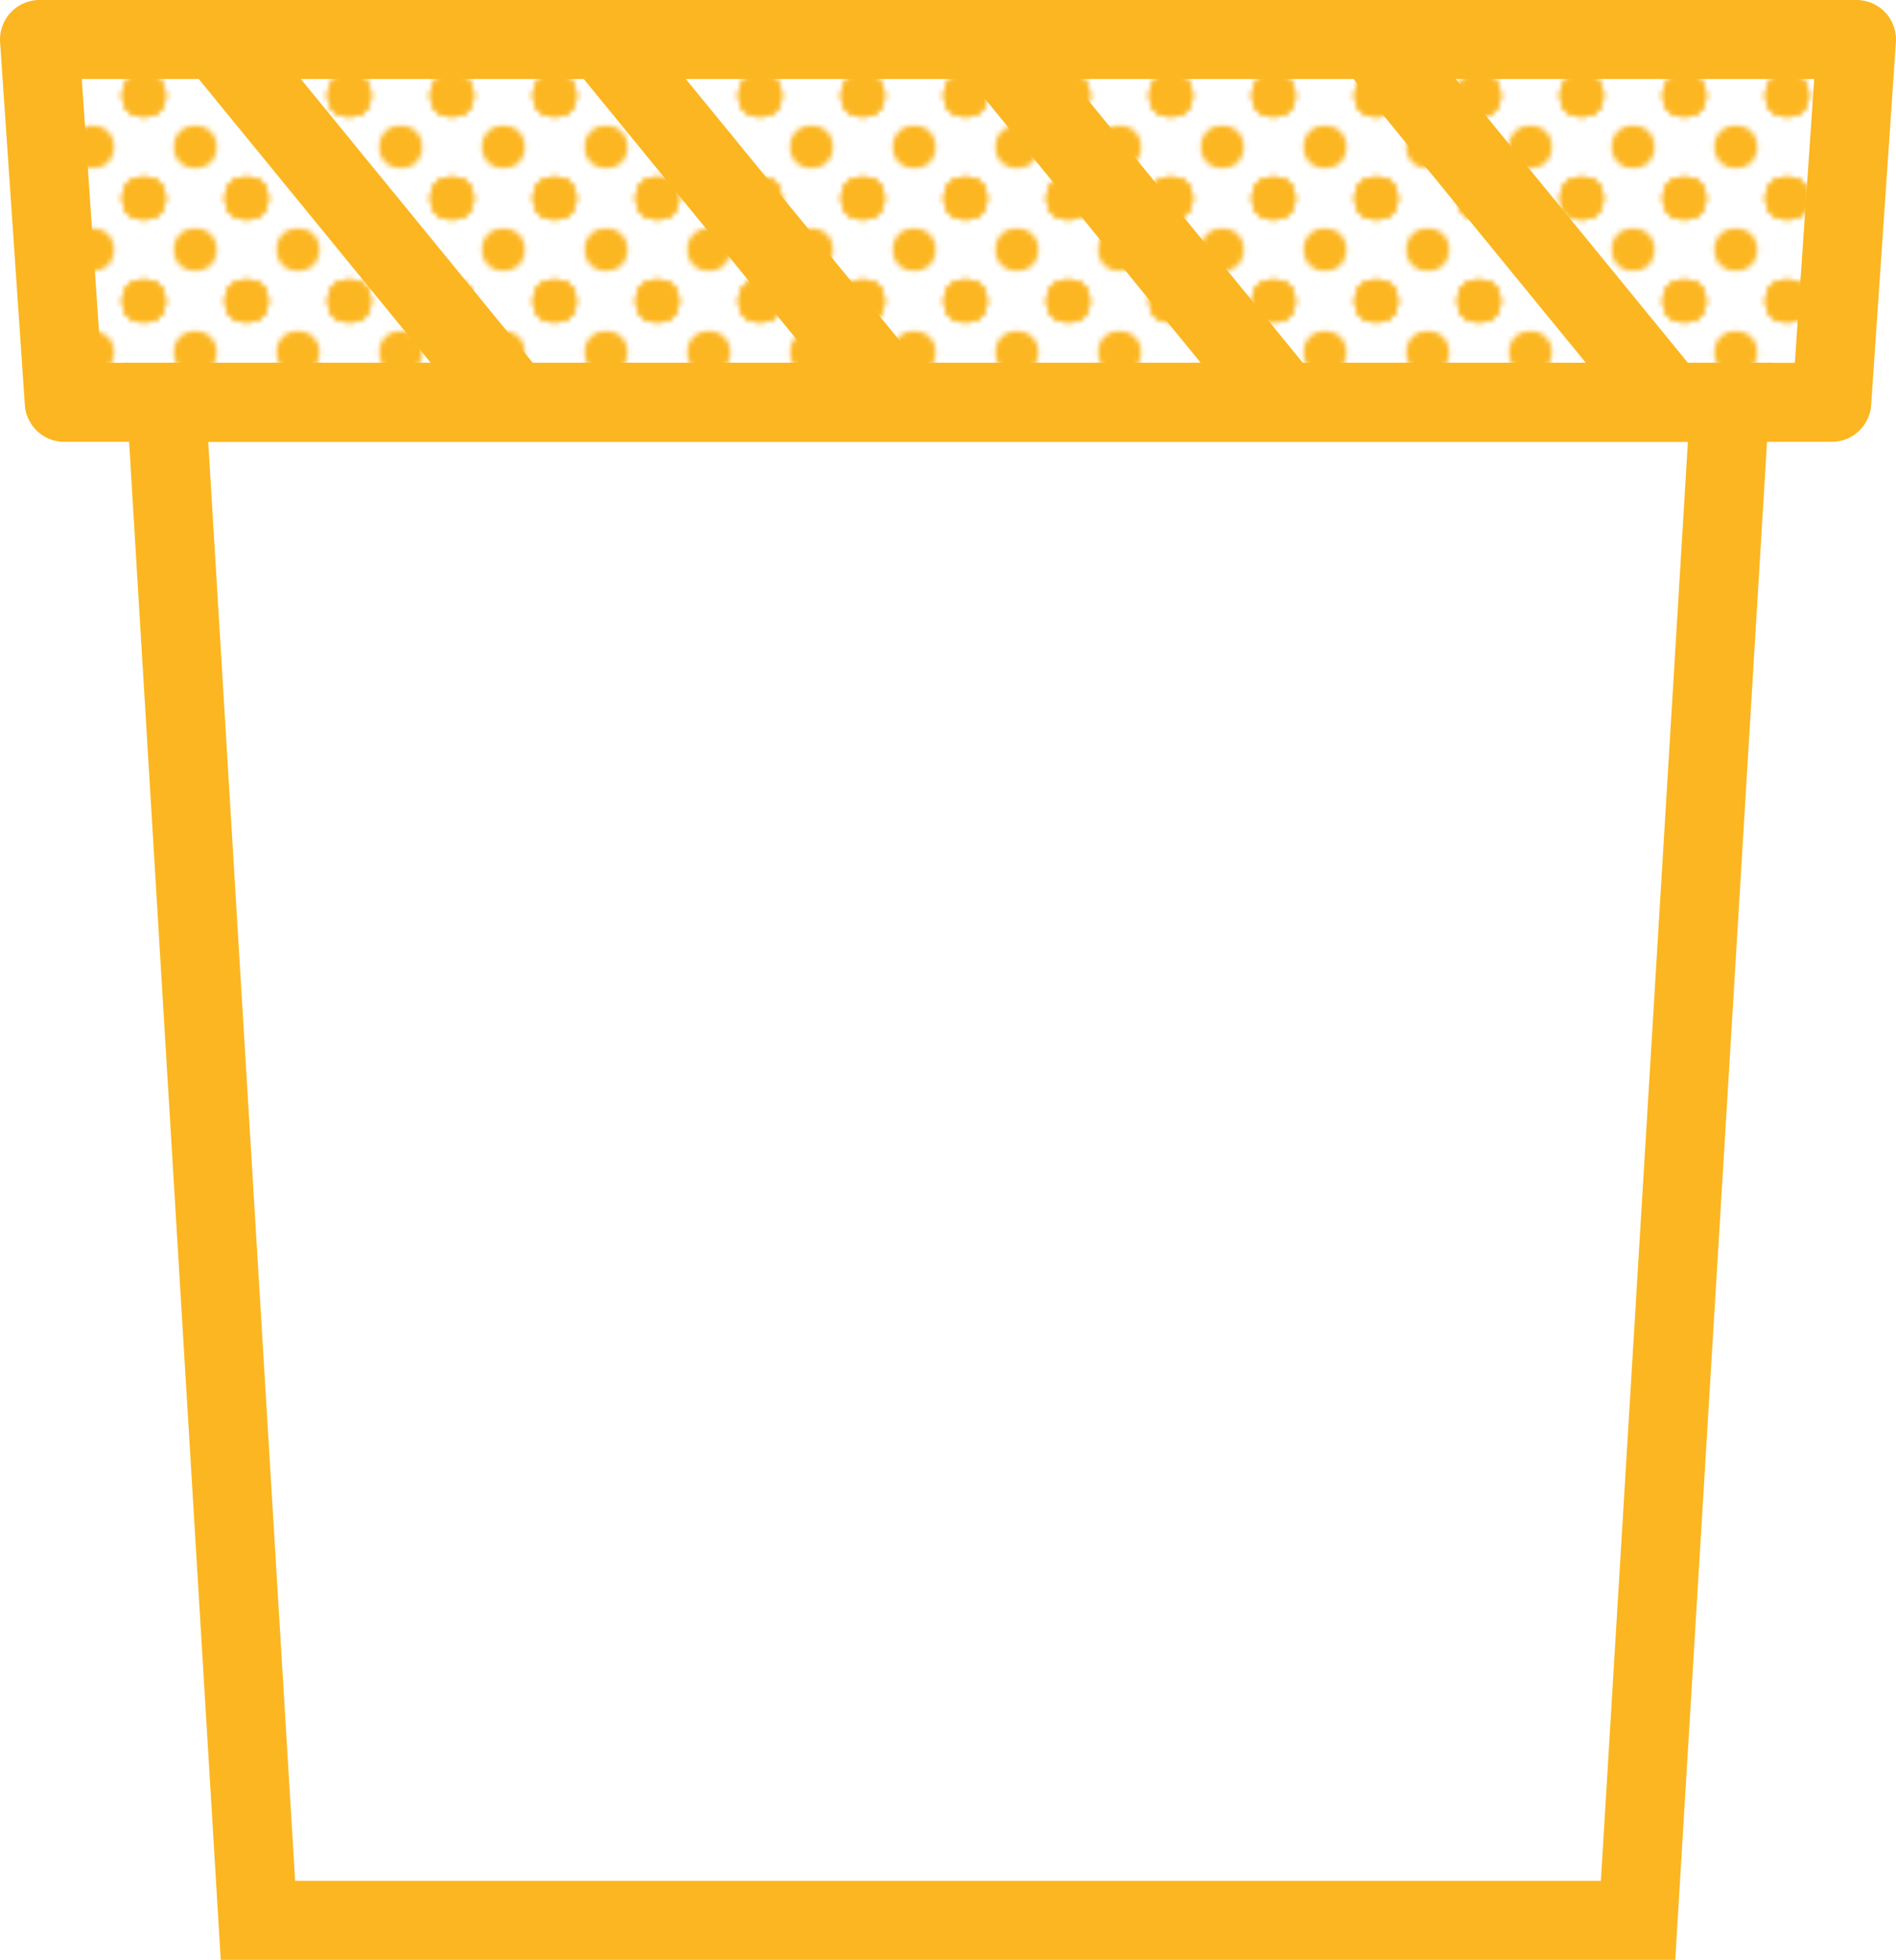 <svg xmlns="http://www.w3.org/2000/svg" viewBox="0 0 432 446.31"><defs><pattern id="Dots" width="20" height="20" data-name="Dots" patternTransform="rotate(180 74.9 1028.775) scale(1.17)" patternUnits="userSpaceOnUse"><path fill="none" d="M0 0h20v20H0z"/><circle cx="20" cy="20" r="4.17" class="cls-2"/><circle cx="20" cy="20" r="4.17" class="cls-2"/><circle cy="20" r="4.17" class="cls-2"/><circle cy="20" r="4.17" class="cls-2"/><circle cx="20" cy="20" r="4.17" class="cls-2"/><circle cx="20" r="4.17" class="cls-2"/><circle cx="10" cy="10" r="4.17" class="cls-2"/><circle cx="20" r="4.17" class="cls-2"/><circle cx="20" cy="20" r="4.17" class="cls-2"/><circle cy="20" r="4.17" class="cls-2"/><circle r="4.17" class="cls-2"/><circle r="4.17" class="cls-2"/><circle cy="20" r="4.17" class="cls-2"/><circle cx="20" r="4.17" class="cls-2"/><circle cx="20" r="4.17" class="cls-2"/><circle r="4.17" class="cls-2"/><circle r="4.17" class="cls-2"/></pattern><style> .cls-3{fill:none}.cls-2{fill:#fcb621}.cls-3{stroke:#fcb621;stroke-width:18px;stroke-miterlimit:10}</style></defs><path d="M37.89 91.62l20.88 345.69h314.46l20.91-345.69H37.89z" class="cls-3"/><path fill="url(#Dots)" stroke="#fcb621" stroke-linejoin="round" stroke-width="18" d="M423 9H9l5.64 82.62h402.72L423 9z"/><path d="M49.56 9l67.5 82.53M137.28 9l67.5 82.53M225 9l67.5 82.53M312.72 9l67.53 82.53" class="cls-3"/></svg>
